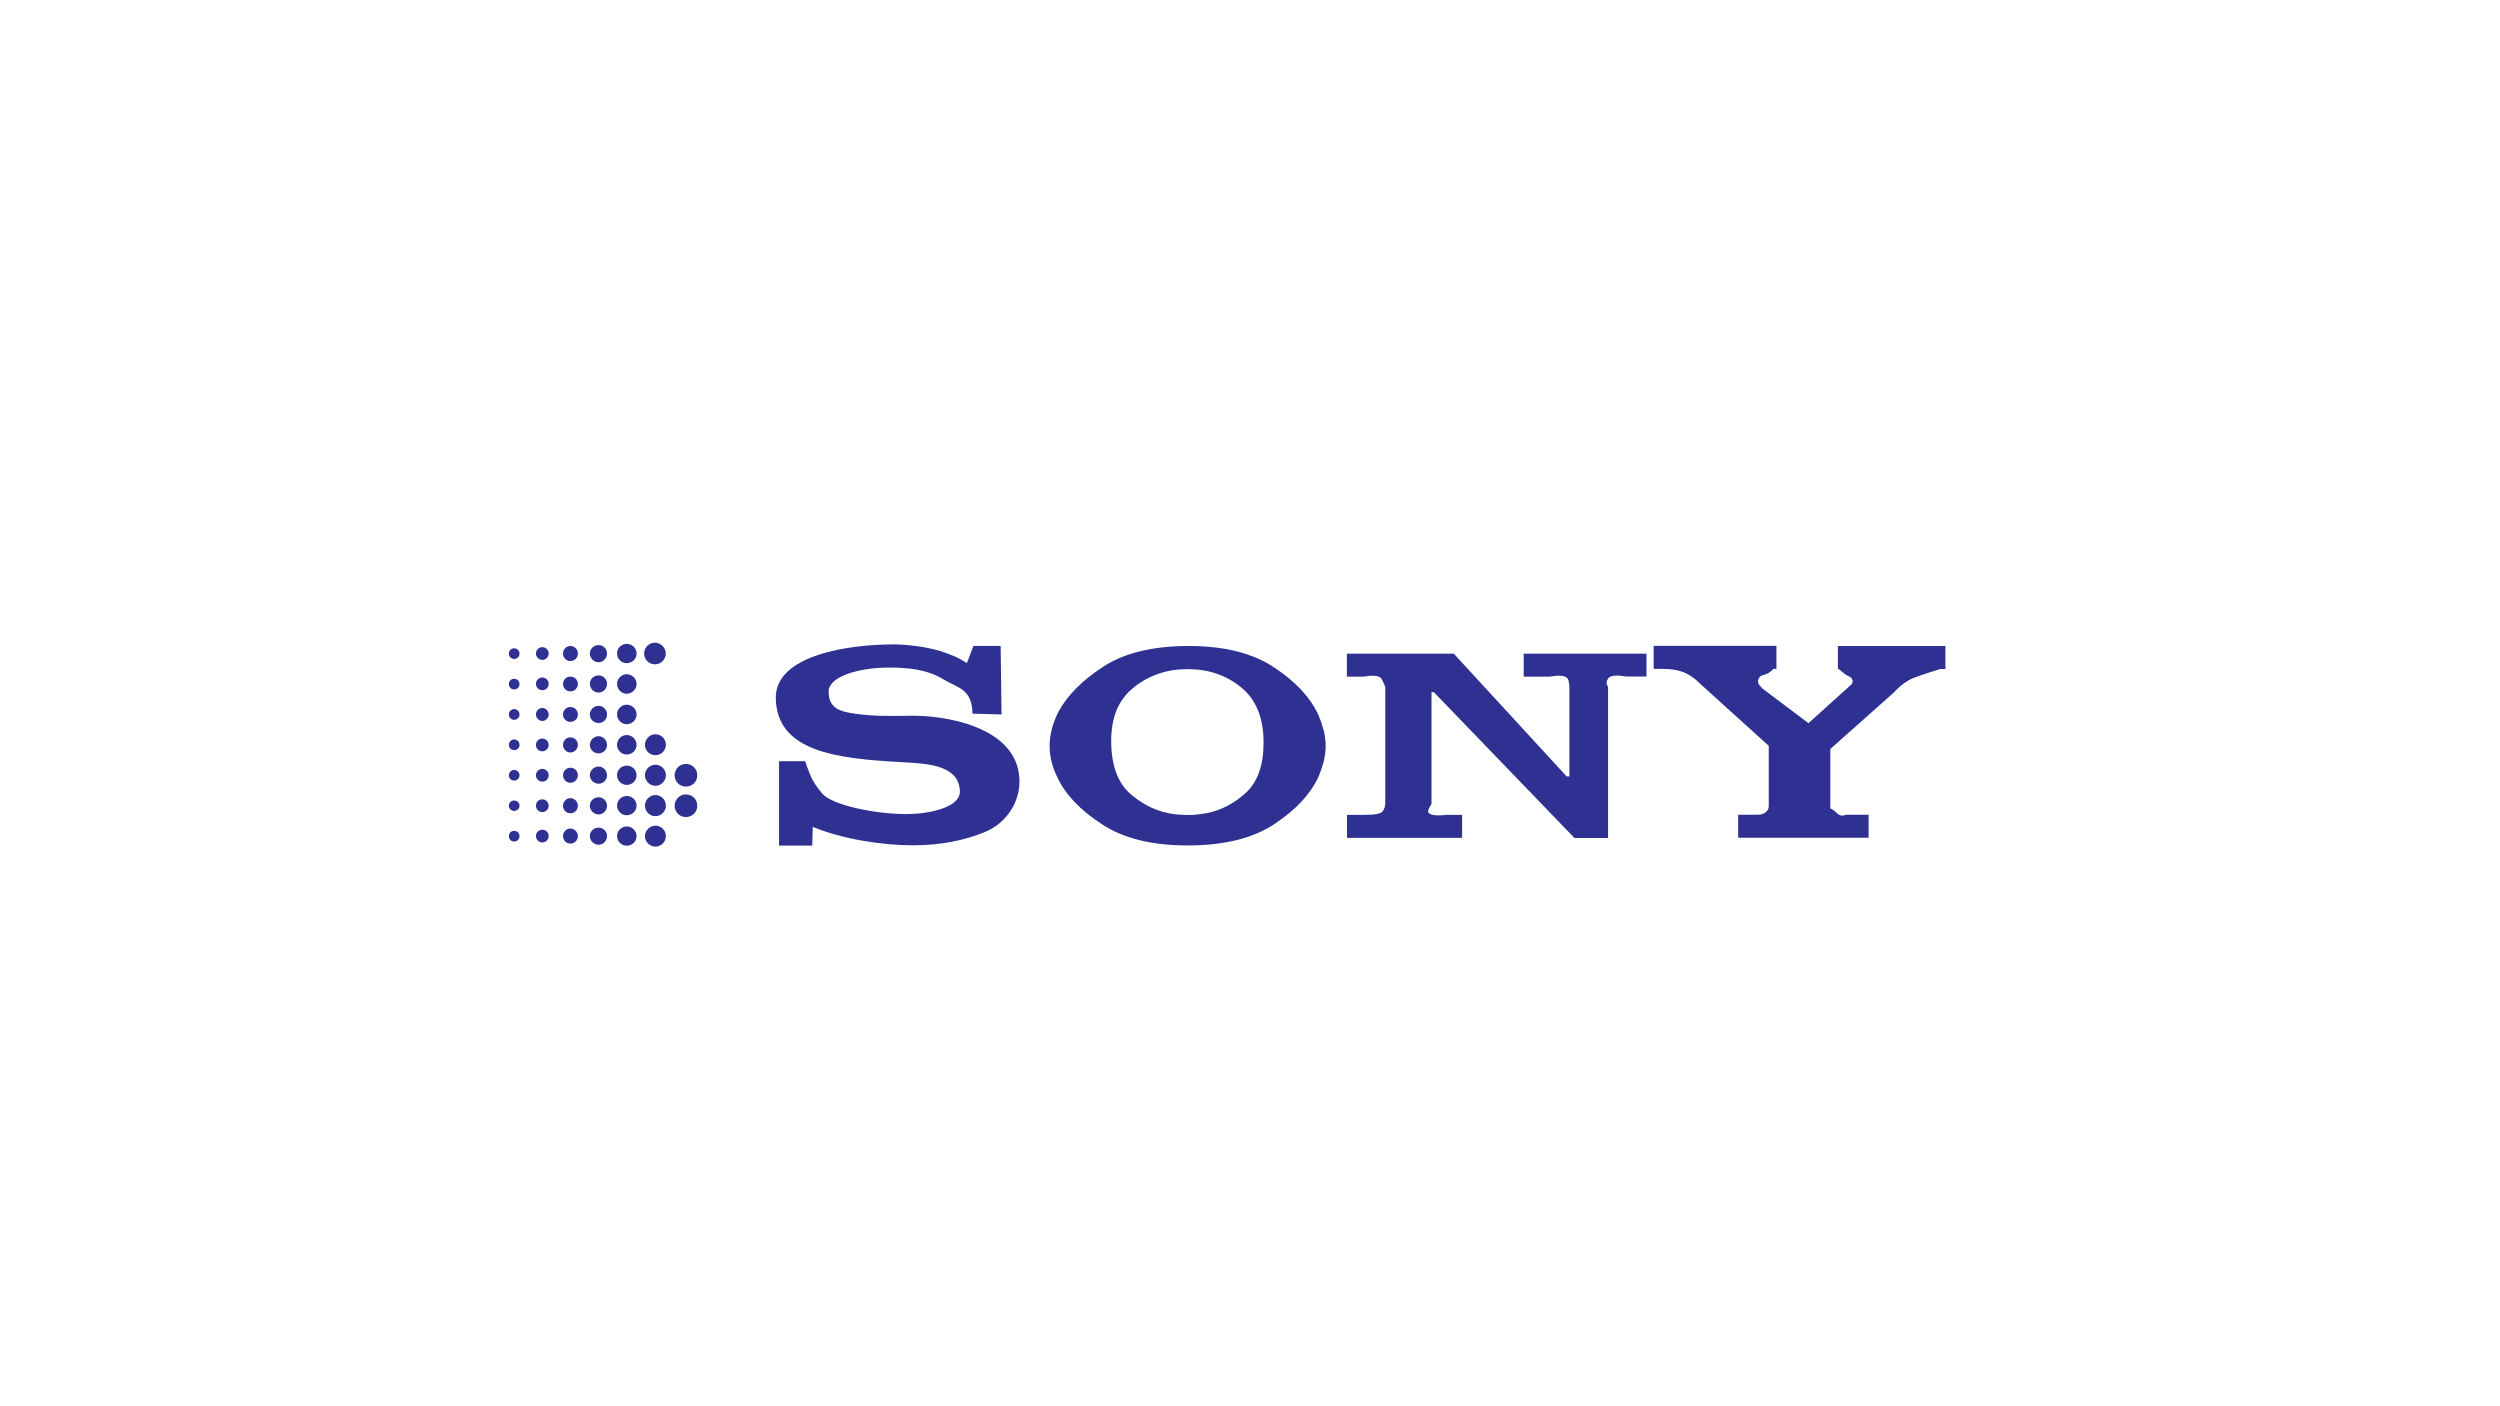 <svg xmlns="http://www.w3.org/2000/svg" xmlns:xlink="http://www.w3.org/1999/xlink" id="Layer_1" x="0px" y="0px" viewBox="0 0 1920 1080" style="enable-background:new 0 0 1920 1080;" xml:space="preserve"><style type="text/css">	.st0{fill-rule:evenodd;clip-rule:evenodd;fill:#2E3192;}</style><g>	<path class="st0" d="M416.5,543.7c2.7,0,4.9,2.4,4.9,5.1c0,2.5-2.2,4.9-4.9,4.9c-2.7,0-4.9-2.4-4.9-4.9  C411.6,546,413.8,543.7,416.5,543.7L416.5,543.7L416.5,543.7L416.5,543.7L416.5,543.7z M438,543c3.3,0,5.8,2.5,5.8,5.8  c0,3.1-2.5,5.6-5.8,5.6c-3.1,0-5.6-2.5-5.6-5.6C432.4,545.5,434.9,543,438,543L438,543L438,543L438,543L438,543z M459.7,542.1  c3.6,0,6.5,2.9,6.5,6.7c0,3.6-2.9,6.5-6.5,6.5s-6.7-2.9-6.7-6.5C453,545,456.1,542.1,459.7,542.1L459.7,542.1L459.7,542.1  L459.7,542.1L459.7,542.1z M481.3,541.2c4.2,0,7.6,3.4,7.6,7.6c0,4-3.4,7.4-7.6,7.4c-4,0-7.4-3.4-7.4-7.4  C473.8,544.6,477.3,541.2,481.3,541.2L481.3,541.2L481.3,541.2L481.3,541.2L481.3,541.2z M416.5,520.3c2.7,0,4.9,2.2,4.9,4.9  c0,2.7-2.2,4.9-4.9,4.9c-2.7,0-4.9-2.2-4.9-4.9C411.6,522.5,413.8,520.3,416.5,520.3L416.5,520.3L416.5,520.3L416.5,520.3  L416.5,520.3z M438,519.6c3.3,0,5.8,2.5,5.8,5.6c0,3.3-2.5,5.8-5.8,5.8c-3.1,0-5.6-2.5-5.6-5.8C432.4,522.2,434.9,519.6,438,519.6  L438,519.6L438,519.6L438,519.6L438,519.6z M459.7,518.7c3.6,0,6.5,2.9,6.5,6.5c0,3.6-2.9,6.7-6.5,6.7s-6.7-3.1-6.7-6.7  C453,521.6,456.1,518.7,459.7,518.7L459.7,518.7L459.7,518.7L459.7,518.7L459.7,518.7z M481.3,517.8c4.2,0,7.6,3.4,7.6,7.4  c0,4.2-3.4,7.6-7.6,7.6c-4,0-7.4-3.4-7.4-7.6C473.8,521.3,477.3,517.8,481.3,517.8L481.3,517.8L481.3,517.8L481.3,517.8  L481.3,517.8z M394.8,497.9c2.4,0,4.2,1.8,4.2,4c0,2.4-1.8,4.2-4.2,4.2c-2.2,0-4-1.8-4-4.2C390.8,499.7,392.6,497.9,394.8,497.9  L394.8,497.9L394.8,497.9L394.8,497.9L394.8,497.9z M416.5,497c2.7,0,4.9,2.2,4.9,4.9c0,2.7-2.2,4.9-4.9,4.9  c-2.7,0-4.9-2.2-4.9-4.9C411.6,499.2,413.8,497,416.5,497L416.5,497L416.5,497L416.5,497L416.5,497z M438,496.1  c3.3,0,5.8,2.7,5.8,5.8c0,3.3-2.5,5.8-5.8,5.8c-3.1,0-5.6-2.5-5.6-5.8C432.4,498.8,434.9,496.1,438,496.1L438,496.1L438,496.1  L438,496.1L438,496.1z M459.7,495.4c3.6,0,6.5,2.9,6.5,6.5c0,3.6-2.9,6.7-6.5,6.7s-6.7-3.1-6.7-6.7  C453,498.3,456.1,495.4,459.7,495.4L459.7,495.4L459.7,495.4L459.7,495.4L459.7,495.4z M481.3,494.5c4.2,0,7.6,3.3,7.6,7.4  c0,4.2-3.4,7.4-7.6,7.4c-4,0-7.4-3.3-7.4-7.4C473.8,497.7,477.3,494.5,481.3,494.5L481.3,494.5L481.3,494.5L481.3,494.5  L481.3,494.5z M416.5,567.2c2.7,0,4.9,2.2,4.9,4.9c0,2.7-2.2,4.9-4.9,4.9c-2.7,0-4.9-2.2-4.9-4.9  C411.6,569.4,413.8,567.2,416.5,567.2L416.5,567.2L416.5,567.2L416.5,567.2L416.5,567.2z M438,566.3c3.3,0,5.8,2.5,5.8,5.8  c0,3.1-2.5,5.8-5.8,5.8c-3.1,0-5.6-2.7-5.6-5.8C432.4,568.8,434.9,566.3,438,566.3L438,566.3L438,566.3L438,566.3L438,566.3z   M459.7,565.4c3.6,0,6.5,3.1,6.5,6.7c0,3.6-2.9,6.5-6.5,6.5s-6.7-2.9-6.7-6.5C453,568.5,456.1,565.4,459.7,565.4L459.7,565.4  L459.7,565.4L459.7,565.4L459.7,565.4z M481.3,564.5c4.2,0,7.6,3.4,7.6,7.6c0,4-3.4,7.4-7.6,7.4c-4,0-7.4-3.4-7.4-7.4  C473.8,567.9,477.3,564.5,481.3,564.5L481.3,564.5L481.3,564.5L481.3,564.5L481.3,564.5z M503.3,563.9c4.5,0,8.1,3.6,8.1,8.1  c0,4.3-3.6,8-8.1,8c-4.3,0-8-3.6-8-8C495.4,567.6,499,563.9,503.3,563.9L503.3,563.9L503.3,563.9L503.3,563.9L503.3,563.9z   M416.5,590.5c2.7,0,4.9,2.2,4.9,4.9c0,2.7-2.2,4.9-4.9,4.9c-2.7,0-4.9-2.2-4.9-4.9C411.6,592.7,413.8,590.5,416.5,590.5  L416.5,590.5L416.5,590.5L416.5,590.5L416.5,590.5z M438,589.6c3.3,0,5.8,2.5,5.8,5.8c0,3.1-2.5,5.8-5.8,5.8  c-3.1,0-5.6-2.7-5.6-5.8C432.4,592.2,434.9,589.6,438,589.6L438,589.6L438,589.6L438,589.6L438,589.6z M459.7,588.7  c3.6,0,6.5,3.1,6.5,6.7c0,3.6-2.9,6.5-6.5,6.5s-6.7-2.9-6.7-6.5C453,591.8,456.1,588.7,459.7,588.7L459.7,588.7L459.7,588.7  L459.7,588.7L459.7,588.7z M481.3,588c4.2,0,7.6,3.3,7.6,7.4c0,4.2-3.4,7.4-7.6,7.4c-4,0-7.4-3.3-7.4-7.4  C473.8,591.3,477.3,588,481.3,588L481.3,588L481.3,588L481.3,588L481.3,588z M503.3,587.3c4.5,0,8.1,3.6,8.1,8.1  c0,4.3-3.6,8.1-8.1,8.1c-4.3,0-8-3.8-8-8.1C495.4,590.9,499,587.3,503.3,587.3L503.3,587.3L503.3,587.3L503.3,587.3L503.3,587.3z   M526.8,586.7c4.9,0,8.7,3.8,8.7,8.7c0,4.9-3.8,8.7-8.7,8.7c-4.9,0-8.7-3.8-8.7-8.7C518.2,590.5,522,586.7,526.8,586.7L526.8,586.7  L526.8,586.7L526.8,586.7L526.8,586.7z M416.5,613.9c2.7,0,4.9,2.2,4.9,4.9c0,2.7-2.2,4.9-4.9,4.9c-2.7,0-4.9-2.2-4.9-4.9  C411.6,616,413.8,613.9,416.5,613.9L416.5,613.9L416.5,613.9L416.5,613.9L416.5,613.9z M438,613c3.3,0,5.8,2.7,5.8,5.8  c0,3.3-2.5,5.8-5.8,5.8c-3.1,0-5.6-2.5-5.6-5.8C432.4,615.7,434.9,613,438,613L438,613L438,613L438,613L438,613z M459.7,612.3  c3.6,0,6.5,2.9,6.5,6.5c0,3.6-2.9,6.7-6.5,6.7s-6.7-3.1-6.7-6.7C453,615.1,456.1,612.3,459.7,612.3L459.7,612.3L459.7,612.3  L459.7,612.3L459.7,612.3z M481.3,611.3c4.2,0,7.6,3.3,7.6,7.4s-3.4,7.4-7.6,7.4c-4,0-7.4-3.3-7.4-7.4S477.3,611.3,481.3,611.3  L481.3,611.3L481.3,611.3L481.3,611.3L481.3,611.3z M503.3,610.6c4.5,0,8.1,3.6,8.1,8.1c0,4.5-3.6,8.1-8.1,8.1c-4.3,0-8-3.6-8-8.1  C495.4,614.2,499,610.6,503.3,610.6L503.3,610.6L503.3,610.6L503.3,610.6L503.3,610.6z M526.8,610.1c4.9,0,8.7,3.8,8.7,8.7  c0,4.9-3.8,8.7-8.7,8.7c-4.9,0-8.7-3.8-8.7-8.7C518.2,613.9,522,610.1,526.8,610.1L526.8,610.1L526.8,610.1L526.8,610.1  L526.8,610.1z M416.5,637.2c2.7,0,4.9,2.2,4.9,4.9c0,2.7-2.2,4.9-4.9,4.9c-2.7,0-4.9-2.2-4.9-4.9  C411.6,639.4,413.8,637.2,416.5,637.2L416.5,637.2L416.5,637.2L416.5,637.2L416.5,637.2z M438,636.3c3.3,0,5.8,2.7,5.8,5.8  c0,3.3-2.5,5.8-5.8,5.8c-3.1,0-5.6-2.5-5.6-5.8C432.4,639,434.9,636.3,438,636.3L438,636.3L438,636.3L438,636.3L438,636.3z   M459.7,635.6c3.6,0,6.5,2.9,6.5,6.5s-2.9,6.7-6.5,6.7s-6.7-3.1-6.7-6.7S456.1,635.6,459.7,635.6L459.7,635.6L459.7,635.6  L459.7,635.6L459.7,635.6z M481.3,634.7c4.2,0,7.6,3.4,7.6,7.4c0,4.2-3.4,7.4-7.6,7.4c-4,0-7.4-3.3-7.4-7.4  C473.8,638.1,477.3,634.7,481.3,634.7L481.3,634.7L481.3,634.7L481.3,634.7L481.3,634.7z M503.3,634.1c4.5,0,8.1,3.6,8.1,8  c0,4.5-3.6,8.1-8.1,8.1c-4.3,0-8-3.6-8-8.1C495.4,637.8,499,634.1,503.3,634.1L503.3,634.1L503.3,634.1L503.3,634.1L503.3,634.1z   M503,493.6c4.5,0,8.3,3.8,8.3,8.3c0,4.7-3.8,8.3-8.3,8.3c-4.5,0-8.3-3.6-8.3-8.3C494.6,497.4,498.4,493.6,503,493.6L503,493.6  L503,493.6L503,493.6L503,493.6z M394.8,521.3c2.4,0,4.2,1.8,4.2,4c0,2.4-1.8,4.2-4.2,4.2c-2.2,0-4-1.8-4-4.2  C390.8,523.1,392.6,521.3,394.8,521.3L394.8,521.3L394.8,521.3L394.8,521.3L394.8,521.3z M394.8,544.6c2.4,0,4.2,1.8,4.2,4.2  c0,2.2-1.8,4-4.2,4c-2.2,0-4-1.8-4-4C390.8,546.4,392.6,544.6,394.8,544.6L394.8,544.6L394.8,544.6L394.8,544.6L394.8,544.6z   M394.8,567.9c2.4,0,4.2,1.8,4.2,4.2c0,2.2-1.8,4-4.2,4c-2.2,0-4-1.8-4-4C390.8,569.7,392.6,567.9,394.8,567.9L394.8,567.9  L394.8,567.9L394.8,567.9L394.8,567.9z M394.8,591.3c2.4,0,4.2,2,4.2,4.2c0,2.2-1.8,4-4.2,4c-2.2,0-4-1.8-4-4  C390.8,593.3,392.6,591.3,394.8,591.3L394.8,591.3L394.8,591.3L394.8,591.3L394.8,591.3z M394.8,614.8c2.4,0,4.2,1.8,4.2,4  c0,2.2-1.8,4-4.2,4c-2.2,0-4-1.8-4-4C390.8,616.6,392.6,614.8,394.8,614.8L394.8,614.8L394.8,614.8L394.8,614.8L394.8,614.8z   M394.8,638.1c2.4,0,4.2,1.8,4.2,4c0,2.4-1.8,4.2-4.2,4.2c-2.2,0-4-1.8-4-4.2C390.8,639.9,392.6,638.1,394.8,638.1L394.8,638.1  L394.8,638.1L394.8,638.1z"></path>	<path class="st0" d="M697.5,549.7c-15,0.2-27.6,0.6-44.2-2.1c-12.8-2.1-16.9-7.1-16.9-16.7c0-10.7,21.7-18.2,46.3-18.2  c14.8,0,29.2,1.3,42.1,9.2c11,6.6,21.7,7.1,22.1,26.2l0,0l22.3,0.6l-0.7-52.6h-20.9l-5,13.1l0,0c-3.2-2-6.4-3.8-9.7-5.2  c-3.4-1.4-6.8-2.7-10.4-3.9c-7-2-13.8-3.4-20.4-4.1c-6.6-0.9-12-1.1-16.3-1.1c-32.4,0-90.9,7.7-90,41.7c1.1,40.4,45.8,46,96.1,48.7  c18.3,1.1,44.4,1.4,45.3,22.2c0.5,13.4-26.3,17.9-41.5,17.7c-24.2,0-56.4-7-63.9-15.4c-4.7-5.4-8.1-10.6-9.8-15.4  c-2-5-3.2-8.2-3.6-9.8h0.6h-20.7v64.8h25.5l0.4-14.4l0,0c22.3,9.4,53.3,14.2,76.8,14.2c21,0,39.7-3.6,56.1-10.5  c16.4-7.1,26.7-23.4,25.8-40.8C780.9,558.3,726,548.9,697.5,549.7L697.5,549.7L697.5,549.7L697.5,549.7z"></path>	<path class="st0" d="M1012.4,548.7c-6.1-13-17.3-25.2-33.7-36c-16.4-11.1-38.5-16.6-66.4-16.6c-0.2,0-0.2,0-0.4,0  c-26.9,0.2-48.5,5.4-64.6,15.9c-16.2,10.5-27.6,22.1-34.4,34.6c-2.3,4.6-4.1,9.3-5.2,13.7c-1.1,4.5-1.6,8.6-1.6,12.5  c0,3.7,0.4,7.7,1.4,11.8c0.9,3.9,2.5,8.2,4.5,12.3c6.1,13.2,17.5,25.2,34.1,36c16.4,10.9,38.3,16.4,65.8,16.4c0.2,0,0.2,0,0.4,0  c27.8,0,49.9-5.5,66.4-16.4c16.4-10.9,27.6-22.8,33.7-36c1.8-4.1,3.2-8.4,4.3-12.3c0.9-4.1,1.4-8,1.4-11.8c0-3.7-0.5-7.7-1.4-11.6  C1015.6,557.1,1014.2,553,1012.4,548.7L1012.4,548.7L1012.4,548.7L1012.4,548.7z M956.9,608.8c-8.9,8.2-19,13.4-29.7,15.6  c-2.7,0.5-5.2,0.9-7.7,1.1c-2.5,0.4-5,0.4-7.3,0.4l0,0H912l0,0c-1.6,0-3,0-4.7-0.2c-1.6,0-3.4-0.2-5.2-0.4  c-12-1.4-23.1-6.4-33.3-15c-10-8.4-15.2-21.8-15.4-40.4c-0.2-18.6,5.5-32.7,17.4-42c11.6-9.3,25.4-14,41.1-14l0,0h0.2l0,0  c16.1,0,29.7,4.7,41.1,14c11.4,9.3,17.2,23.4,17.2,42C970.5,587.5,966,600.3,956.9,608.8L956.9,608.8L956.9,608.8L956.9,608.8z"></path>	<path class="st0" d="M1411.5,496.1v17.7h0.7l0,0c4.5,3.9,5.4,4.6,8.1,5.8c2.7,1.3,3.4,4.3,1.3,6.3l0,0l-32.7,29.5l-35.1-26.4l0,0  c-0.2-0.2-0.4-0.4-0.5-0.4c-0.2,0-0.2-0.2-0.2-0.4c-0.5-0.5-1.3-1.3-1.8-2c-0.7-0.7-1.1-1.6-1.1-2.7c0-2.5,1.3-4.2,3.4-4.9  c2.2-0.7,5.1-1.1,8.3-4.9l0,0h2.4v-17.7h-94.3v17.7h6.7l0,0c5.4,0,10.1,0.6,13.7,1.7c3.6,0.9,7.2,3,10.7,5.6c0.7,0.6,1.6,1.1,2.3,2  c0.7,0.7,1.4,1.3,2.4,2.2l0,0l52.6,47.6v46.5l0,0c0,1.9-0.9,3.3-2.3,4.5c-1.4,1.3-3.6,1.9-6.3,1.9h2.9h-17.8v17.7h100.2v-17.7  h-17.4l0,0c-2.7,1.2-4.9,0.6-6.3-0.6c-1.4-1.1-2.2-2.5-5.7-4.3l0,0v-45.6l49.5-44l0,0c0.2-0.4,0.5-0.7,0.7-0.9  c4.2-4.3,8.7-7.6,13.6-9.6c4.9-2,20.6-6.9,20.6-6.9l0,0h4v-17.7h-85.2l0,0H1411.5z"></path>	<path class="st0" d="M1169.9,519.7h20.4l0,0c7.8-1.5,12.3-0.6,13.6,1.4c1.3,1.8,1.4,6.5,1.4,6.5s0,2.9,0,3.1c0,0.2,0,0.3,0,0.3l0,0  v65.3h-2.1l-86.7-94.3h-82.1v17.7h12.8l0,0c7.8-1.5,12.3-0.6,13.6,1.4c1.3,1.8,3.1,6.5,3.1,6.5s0,0.5,0,0.7s0,0.4,0,0.4l0,0v87.1  l0,0c0,0.2,0,0.4,0,0.5c0,0,0,0.2,0,0.4c0,2.5-0.7,4.6-2,6.4c-1.3,1.8-5.9,2.7-13.9,2.7l0,0h-13.5v17.7h88.4v-17.7h-12.1l0,0  c-8,1-12.5,0.1-13.7-1.7c-1.3-1.8,2.3-6.5,2.3-6.5v-1.6c0-0.2,0-0.4,0-0.5l0,0v-83.9h1.8l108,112h25.8V528.3l0,0v-0.4v-0.4  c-1.8-2.5-1.2-4.7,0.1-6.5c1.3-2,5.8-2.9,13.7-1.4l0,0h15.7V502h-94.3v16.2l0,0V519.7z"></path></g></svg>